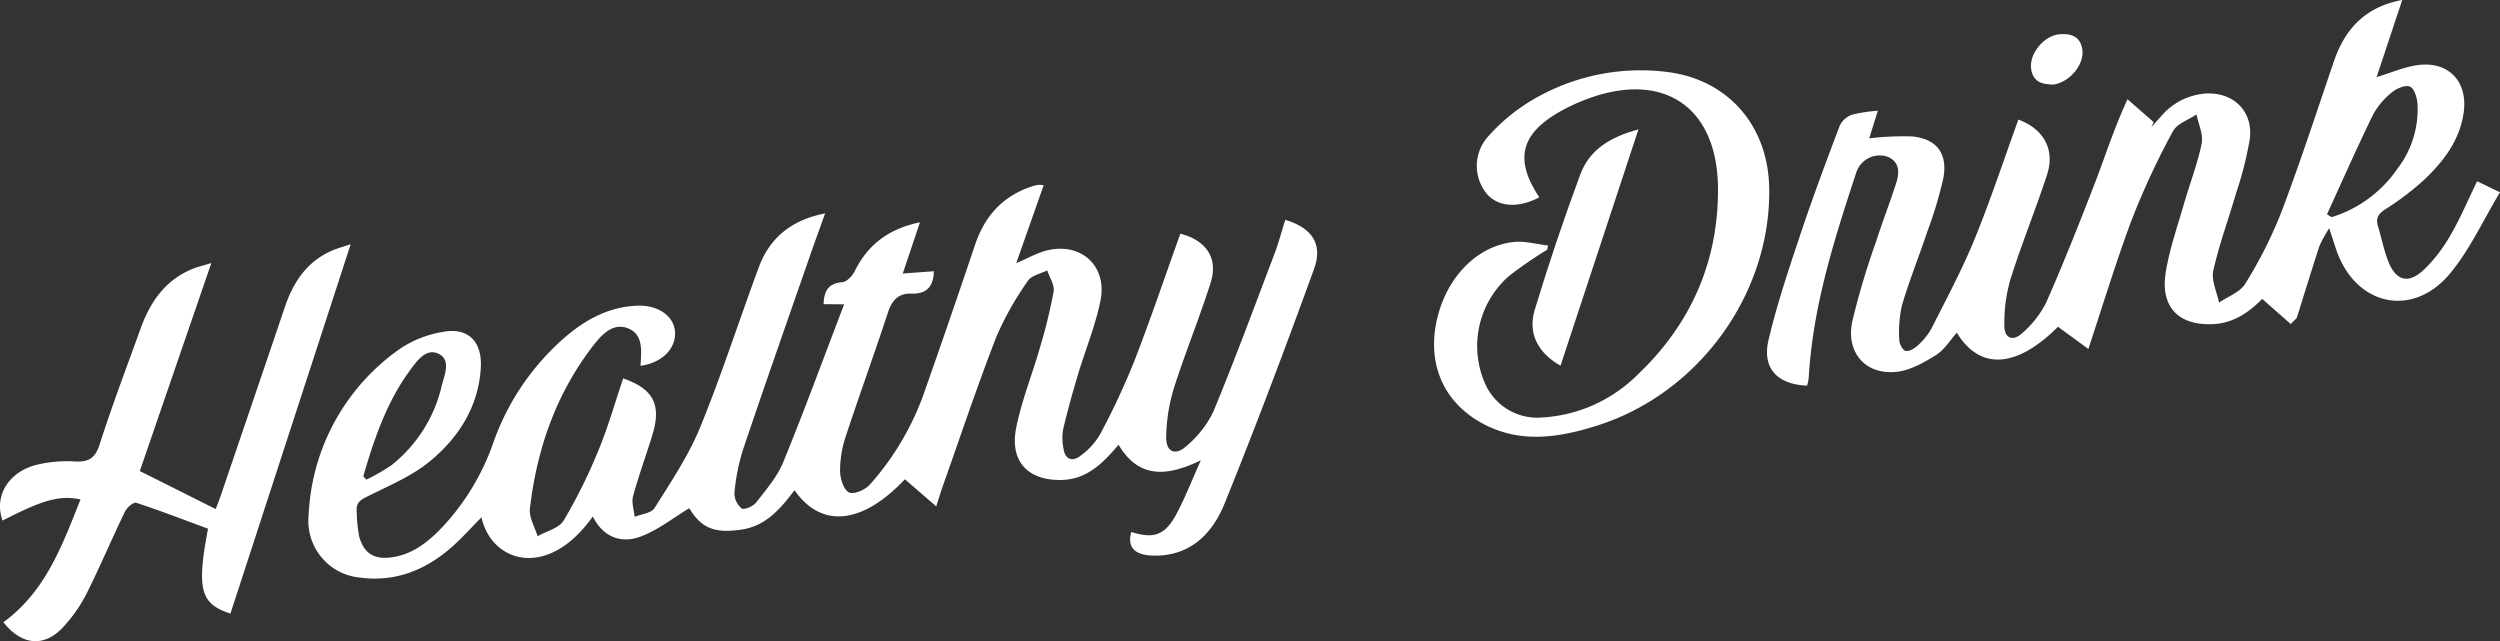 <svg xmlns="http://www.w3.org/2000/svg" xmlns:xlink="http://www.w3.org/1999/xlink" width="445.677" height="114.303" viewBox="0 0 445.677 114.303"><rect x="0" y="0" width="445.677" height="114.303" fill="#333333" stroke="none"/><defs><clipPath id="clip-path"><rect id="Rectangle_643" data-name="Rectangle 643" width="445.677" height="114.303" fill="#fff"></rect></clipPath></defs><g id="Groupe_6054" data-name="Groupe 6054" transform="translate(0 0)"><g id="Groupe_6035" data-name="Groupe 6035" transform="translate(0 0)" clip-path="url(#clip-path)"><path id="Trac&#xE9;_4608" data-name="Trac&#xE9; 4608" d="M72.709,40.384c.179-2.694.508-5.547-2.141-6.648-2.743-1.142-4.75,1.077-6.286,3.056C57.686,45.313,54.236,55.18,53,65.846c-.183,1.569.878,3.275,1.365,4.921,1.6-.914,3.832-1.43,4.665-2.82a95.124,95.124,0,0,0,6.221-12.573c1.711-4.141,2.938-8.493,4.376-12.747C75,44.493,76.464,47.3,74.863,52.6c-1.117,3.69-2.463,7.31-3.474,11.028-.3,1.117.163,2.45.276,3.682,1.215-.5,2.983-.65,3.56-1.573,2.91-4.657,6.038-9.293,8.111-14.352C87.179,42.006,90.276,32.31,93.811,22.8c1.991-5.36,5.937-8.432,11.813-9.586-1.02,2.865-1.946,5.4-2.836,7.96C98.837,32.538,94.839,43.891,91,55.3a36.688,36.688,0,0,0-1.54,7.717,3.539,3.539,0,0,0,1.284,2.792c.455.309,2.044-.366,2.576-1.048,1.772-2.276,3.759-4.559,4.836-7.192,3.763-9.188,7.18-18.526,10.858-28.144-1.6-.012-2.568-.02-3.661-.033.081-2.332.829-3.718,3.344-3.917.8-.061,1.8-1.138,2.227-2,2.381-4.8,6.14-7.53,11.61-8.684-1.077,3.214-2.024,6.03-3.068,9.143,2.06-.154,3.759-.28,5.543-.41-.041,2.861-1.438,4.064-3.938,3.986-2.41-.077-3.527,1.166-4.267,3.43-2.43,7.416-5.108,14.743-7.542,22.154a19.109,19.109,0,0,0-.967,6.1c.02,1.329.654,3.3,1.589,3.763.857.419,2.873-.459,3.718-1.394a49.249,49.249,0,0,0,9.858-16.9q4.541-12.9,8.9-25.864c1.707-5.067,4.868-8.586,9.87-10.309a9.027,9.027,0,0,1,1.337-.362,4.669,4.669,0,0,1,1.02.069c-1.65,4.681-3.263,9.265-4.888,13.885,2.016-.833,3.864-1.951,5.851-2.357,5.957-1.227,10.4,3.044,9.159,9.078-.922,4.49-2.706,8.794-4.023,13.2-.967,3.239-1.877,6.5-2.649,9.785a9.568,9.568,0,0,0,.089,3.361c.276,2,1.621,2.345,2.979,1.308a12.393,12.393,0,0,0,3.552-3.881A130.22,130.22,0,0,0,160.725,39.6c2.922-7.526,5.51-15.19,8.229-22.768,4.661,1.195,6.782,4.417,5.4,8.749-2.024,6.359-4.567,12.548-6.587,18.908a31.309,31.309,0,0,0-1.337,8.57c-.065,2.662,1.634,3.438,3.592,1.638a18.538,18.538,0,0,0,4.8-6.1c3.836-9.273,7.318-18.7,10.878-28.087.764-2.011,1.313-4.1,1.963-6.152,4.726,1.422,6.741,4.315,5.136,8.733-5.1,14.04-10.366,28.026-15.966,41.867-2.215,5.47-6.246,9.407-12.719,9.261-3.352-.077-4.645-1.5-3.909-4.218,4.055,1.292,6.055.589,8.111-3.308,1.528-2.889,2.719-5.961,4.287-9.46-5.937,2.844-10.992,3.393-14.665-2.775-2.8,3.3-5.652,6.185-10.191,6.278-5.9.122-9.228-3.275-8.074-9.208.951-4.86,2.853-9.521,4.222-14.3a94.361,94.361,0,0,0,2.471-10.09c.2-1.154-.731-2.5-1.142-3.763-1.174.6-2.8.882-3.438,1.849a55.08,55.08,0,0,0-5.644,10.017c-3.4,8.753-6.376,17.676-9.517,26.535-.341.959-.634,1.938-1.191,3.665-2.093-1.812-3.836-3.32-5.587-4.832-7.538,8-14.856,8.859-19.676,1.955-2.463,3.239-5.01,6.3-9.285,6.989-4.909.788-7.343-.219-9.476-3.783-2.869,1.723-5.559,3.881-8.611,5.031-3.5,1.321-6.717.175-8.59-3.556-8.1,11.423-18.091,8.131-19.846.15-1.82,1.837-3.487,3.714-5.352,5.352-4.7,4.124-10.143,6.229-16.348,5.388a10.148,10.148,0,0,1-9.106-11.183A38.173,38.173,0,0,1,30,37.239a19.379,19.379,0,0,1,7.4-2.881c4.5-.906,7.107,1.638,6.847,6.323-.39,6.965-3.929,12.426-8.956,16.628-3.2,2.674-7.229,4.356-11,6.238-1.3.646-2.316,1.081-2.166,2.739a27.159,27.159,0,0,0,.419,4.45c.841,3.121,2.69,4.218,5.8,3.791,3.694-.5,6.461-2.694,8.944-5.279A42.322,42.322,0,0,0,46.43,54.217,44.278,44.278,0,0,1,59.645,34.964c3.653-3.052,7.729-5.136,12.556-5.3,3.612-.122,6.416,1.8,6.66,4.567.264,3.007-2.276,5.632-6.152,6.156M23.292,60.076l.565.6a36.05,36.05,0,0,0,4.462-2.572,25.279,25.279,0,0,0,8.972-14.214c.492-1.91,1.67-4.539-.54-5.636-2.235-1.113-3.873,1.231-5.116,2.922-4.173,5.661-6.392,12.227-8.342,18.9" transform="translate(41.468 24.829)" fill="#fff"></path><path id="Trac&#xE9;_4609" data-name="Trac&#xE9; 4609" d="M97.278,19.757c-.622,1.991-1.085,3.482-1.528,4.9a51.87,51.87,0,0,1,7.639-.337c4.454.439,6.424,3.113,5.543,7.595a76.213,76.213,0,0,1-2.849,9.431c-1.463,4.364-3.186,8.647-4.494,13.06a21.513,21.513,0,0,0-.488,6.132c0,.707.553,1.841,1.085,2,.581.183,1.577-.374,2.137-.894a11.412,11.412,0,0,0,2.487-3.019c2.653-5.254,5.453-10.464,7.684-15.909,2.873-7.026,5.254-14.255,7.847-21.4,4.576,1.711,6.559,5.4,5.1,9.862-2.052,6.25-4.547,12.357-6.522,18.631a28.019,28.019,0,0,0-1.081,8.294c0,2.194,1.536,2.816,3.161,1.3a17.77,17.77,0,0,0,4.291-5.453c3.129-7.115,6-14.352,8.8-21.61,1.723-4.458,3.133-9.037,5.7-14.645q2.335,2.036,4.661,4.072c-.13.289-.26.581-.39.87.54-.6,1.077-1.195,1.617-1.788a11.5,11.5,0,0,1,8.2-4.185c4.795-.2,8.3,3.161,7.729,8.005a62.266,62.266,0,0,1-2.471,9.8c-1.329,4.6-3.015,9.106-4.047,13.767-.386,1.743.638,3.8,1.016,5.713,1.605-1.109,3.771-1.861,4.7-3.4A79.135,79.135,0,0,0,169.227,37.8c3.361-8.871,6.3-17.912,9.371-26.9,2.011-5.888,5.738-9.72,12.174-10.907-1.585,4.758-3.088,9.277-4.58,13.759,2.556-.772,4.917-1.825,7.371-2.15,5.579-.74,9.029,3.076,8.123,8.724-.792,4.913-3.694,8.607-7.132,11.833a49.667,49.667,0,0,1-6.88,5.2c-1.239.809-1.646,1.585-1.227,2.966.63,2.064,1.028,4.214,1.808,6.213,1.382,3.543,3.58,4.161,6.376,1.544a27.278,27.278,0,0,0,4.754-6.185c1.739-2.983,3.088-6.205,4.734-9.586L208.2,34.28c-3.052,5.051-5.409,10.281-8.932,14.5-6.758,8.095-17,5.64-20.326-4.441-.289-.878-.573-1.764-1.187-3.641a22.054,22.054,0,0,0-1.735,3.117c-1.4,4.275-2.71,8.574-4.055,12.865-.358.362-.711.727-1.069,1.089-1.613-1.418-3.222-2.836-5.092-4.486-2.007,2.044-4.852,4.324-8.777,4.5-6.087.28-9.395-3.023-8.432-9.159.654-4.149,2.081-8.18,3.247-12.239,1.032-3.608,2.426-7.136,3.17-10.8.325-1.6-.577-3.454-.918-5.189-1.443.983-3.482,1.638-4.21,3.015a135.557,135.557,0,0,0-7.249,15.539c-2.82,7.453-5.112,15.108-7.826,23.256-1.91-1.394-3.637-2.658-5.409-3.954-7.339,7.339-13.9,7.855-18.03,1.061-1.239,1.373-2.251,3.068-3.722,3.982-2.129,1.329-4.527,2.694-6.924,2.979-5.522.65-9.147-3.32-8.013-8.9a136.171,136.171,0,0,1,4.255-14.3c1.117-3.491,2.458-6.908,3.576-10.4.605-1.9.679-3.84-1.577-4.754a4.4,4.4,0,0,0-5.51,2.779c-3.946,11.975-7.786,23.983-8.5,36.726a8.339,8.339,0,0,1-.289,1.325c-5.311-.232-8.05-3.1-6.871-8.131,1.5-6.384,3.612-12.638,5.693-18.867,2.17-6.506,4.572-12.942,7.006-19.355a3.9,3.9,0,0,1,2.194-1.955,25.682,25.682,0,0,1,4.6-.695m80.06,18.461.849.5a22.152,22.152,0,0,0,11.638-8.529,17.37,17.37,0,0,0,3.657-11.573c-.061-1.122-.528-2.739-1.3-3.145-.731-.382-2.341.248-3.17.935a12.991,12.991,0,0,0-3.434,4c-2.873,5.872-5.51,11.866-8.237,17.81" transform="translate(237.481 0.001)" fill="#fff"></path><path id="Trac&#xE9;_4610" data-name="Trac&#xE9; 4610" d="M.606,78.1C8.16,72.6,11.1,64.35,14.357,56.206c-3.738-.768-6.685.053-13.9,3.771-1.6-4.417,1.122-8.838,6.376-10.013a22.9,22.9,0,0,1,6.311-.532c2.41.146,3.763-.341,4.612-3.007,2.235-6.985,4.84-13.849,7.335-20.744,1.727-4.783,4.478-8.676,9.322-10.606.906-.362,1.869-.581,3.263-1.008-4.352,12.654-8.533,24.816-12.751,37.08,4.47,2.235,8.9,4.458,13.532,6.778.256-.687.6-1.524.89-2.381Q45.079,38.727,50.79,21.9c1.54-4.576,4.055-8.241,8.59-10.134.825-.345,1.69-.569,3.137-1.048C55.248,33.04,48.165,54.8,41.082,76.552c-5.348-1.715-6.055-4.3-4-15.125-4.185-1.544-8.452-3.2-12.792-4.624-.471-.154-1.658.833-2,1.548-2.365,4.9-4.49,9.927-6.928,14.791a26.261,26.261,0,0,1-4.023,5.734C7.969,82.6,3.93,82.306.606,78.1" transform="translate(0 32.827)" fill="#fff"></path><path id="Trac&#xE9;_4611" data-name="Trac&#xE9; 4611" d="M83.074,35.09a72.607,72.607,0,0,0-6.806,4.685,16.587,16.587,0,0,0-4.328,19.009,10.158,10.158,0,0,0,9.943,6.225,26.283,26.283,0,0,0,17.2-7.534c9.5-8.972,14.535-20.119,14.45-33.362C113.44,9.754,104,3.249,90.587,8.072a34.381,34.381,0,0,0-4.807,2.154c-7.428,4.047-8.639,8.708-4.1,15.515-3.73,1.971-7.3,1.743-9.342-.6a7.829,7.829,0,0,1-.057-9.931,32.85,32.85,0,0,1,8.94-7.266,37.826,37.826,0,0,1,23.825-4.47c10.512,1.556,17.408,9.663,17.615,20.545.366,18.9-12.56,36.722-30.753,42.44-7.054,2.215-14.023,3.259-20.883-.7-6.262-3.621-9.171-10-7.757-17.433,1.5-7.908,7.018-13.881,13.844-14.621,2-.215,4.076.394,6.12.626-.053.252-.1.508-.154.76" transform="translate(192.735 9.435)" fill="#fff"></path><path id="Trac&#xE9;_4612" data-name="Trac&#xE9; 4612" d="M86.114,5.677C81.4,19.96,76.821,33.858,72.221,47.8c-4.023-2.272-5.872-5.742-4.58-10.008C70.087,29.7,72.8,21.675,75.728,13.747c1.646-4.466,5.4-6.745,10.386-8.07" transform="translate(205.973 17.393)" fill="#fff"></path><path id="Trac&#xE9;_4613" data-name="Trac&#xE9; 4613" d="M93.1,10.5c-1.751-.037-3.543-.268-3.954-2.706-.455-2.662,2.223-6.071,5.1-6.274,1.951-.142,3.71.345,4.023,2.8.337,2.609-2.206,5.742-5.169,6.185" transform="translate(272.957 4.577)" fill="#fff"></path></g></g></svg>